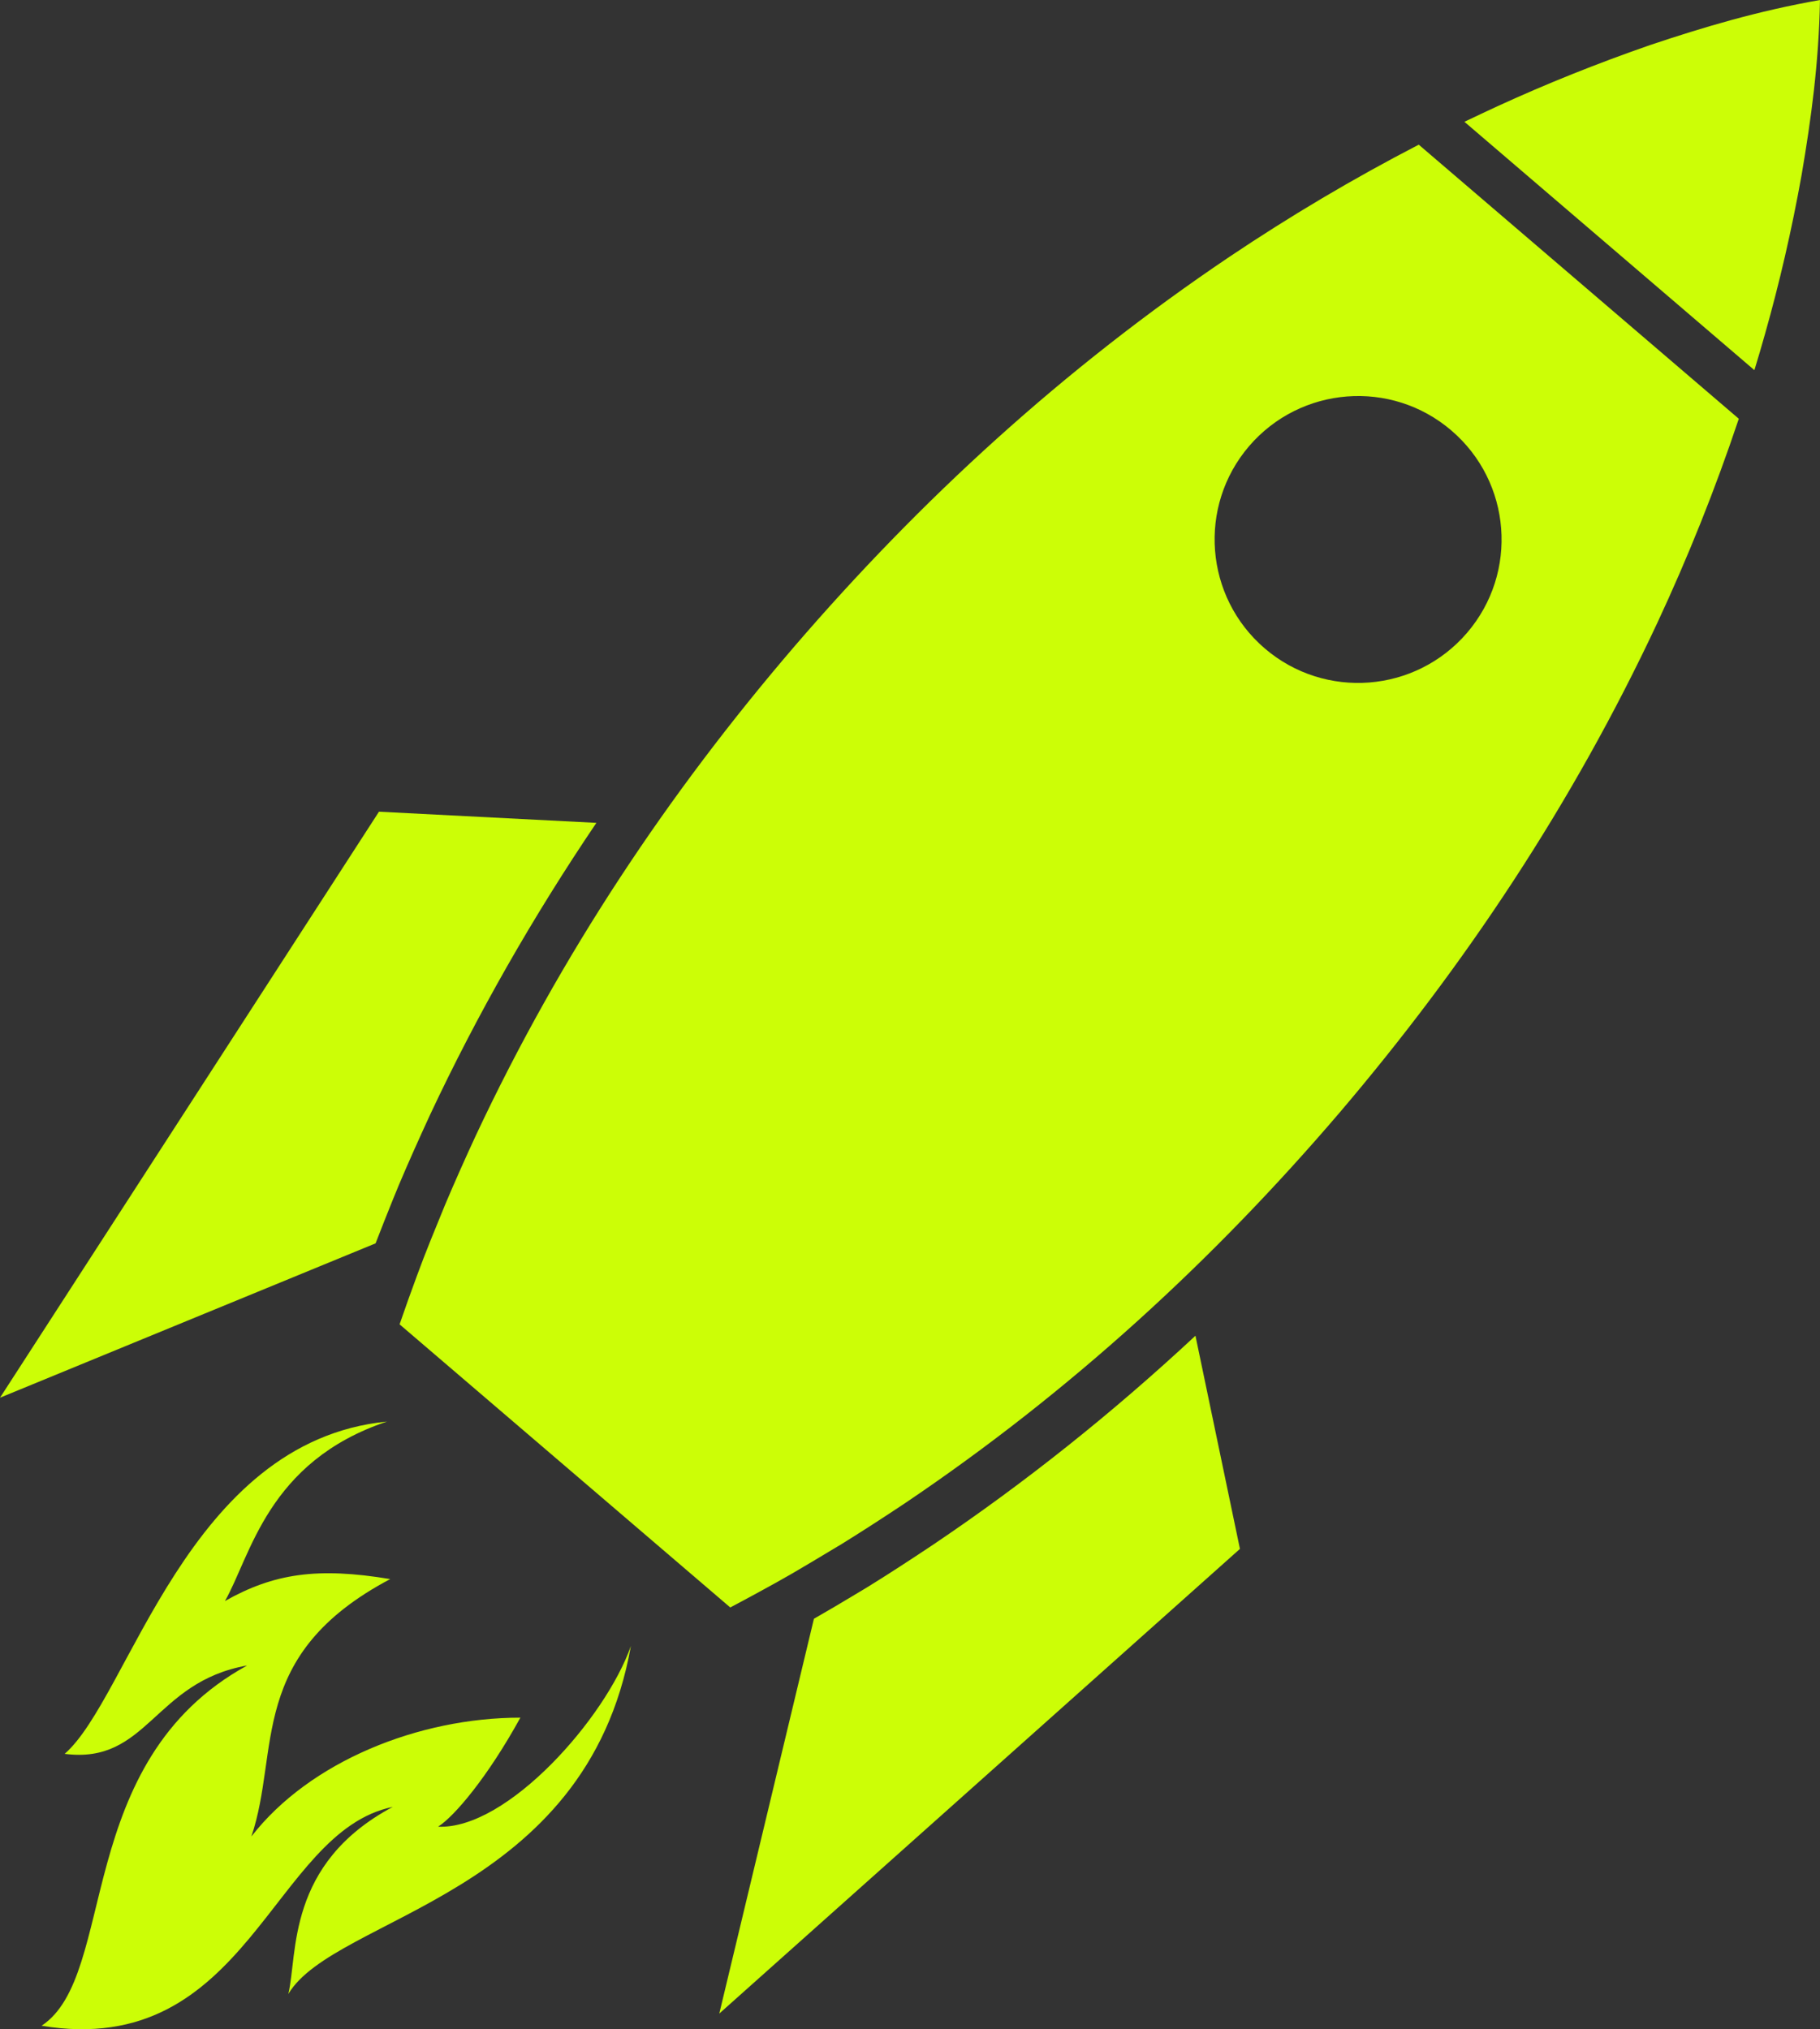 <?xml version="1.0" encoding="UTF-8" standalone="no"?><svg xmlns="http://www.w3.org/2000/svg" xmlns:xlink="http://www.w3.org/1999/xlink" fill="#000000" height="406.4" preserveAspectRatio="xMidYMid meet" version="1" viewBox="0.0 0.0 364.5 406.4" width="364.5" zoomAndPan="magnify"><rect x="0.0" y="0.0" width="364.5" height="406.4" fill="#333333" stroke="none"/><defs><clipPath id="a"><path d="M 293 0 L 364.5 0 L 364.5 75 L 293 75 Z M 293 0"/></clipPath><clipPath id="b"><path d="M 8 284 L 127 284 L 127 406.391 L 8 406.391 Z M 8 284"/></clipPath></defs><g><g clip-path="url(#a)" id="change1_4"><path d="M 330.465 9.027 C 319.883 12.699 309.773 16.754 300.109 21.184 C 297.805 22.25 295.539 23.316 293.285 24.391 L 351.359 74.129 C 352.094 71.734 352.809 69.316 353.484 66.898 C 356.391 56.637 358.844 46.051 360.82 35.008 C 362.711 23.918 364.277 12.543 364.496 0.004 C 352.152 2.164 341.133 5.449 330.465 9.027" fill="#ccfe06"/></g><g id="change1_1"><path d="M 293.82 126.727 C 283.488 138.781 265.355 140.18 253.305 129.867 C 241.258 119.543 239.84 101.414 250.152 89.359 C 260.492 77.305 278.641 75.898 290.684 86.223 C 302.73 96.539 304.148 114.672 293.82 126.727 Z M 246.27 51.402 C 212.992 73.797 184.328 100.133 159.121 129.434 C 133.953 158.766 112.316 191.109 95.293 227.414 C 93.184 231.965 91.133 236.562 89.156 241.238 C 87.238 245.941 85.27 250.641 83.508 255.477 C 82.312 258.684 81.16 261.945 80.027 265.223 L 146.254 321.926 C 149.32 320.301 152.363 318.656 155.355 316.992 C 159.871 314.496 164.184 311.816 168.562 309.223 C 172.859 306.562 177.102 303.805 181.281 301.023 C 214.516 278.613 243.141 252.242 268.258 222.855 C 293.309 193.438 314.922 161.051 331.914 124.758 C 338.016 111.676 343.484 98.086 348.238 83.863 L 284.141 28.973 C 270.824 35.863 258.23 43.375 246.27 51.402" fill="#ccfe06"/></g><g id="change1_2"><path d="M 78.715 240.164 L 79.883 237.32 C 81.812 232.754 83.891 228.117 86.164 223.188 C 95.582 203.125 106.711 183.609 119.441 164.793 L 75.898 162.559 L 0 279.918 L 75.219 249.004 C 76.375 246.004 77.547 243.059 78.715 240.164" fill="#ccfe06"/></g><g id="change1_3"><path d="M 186.891 309.344 C 182.32 312.395 178.078 315.156 173.867 317.762 L 171.223 319.352 C 168.562 320.949 165.816 322.59 163.008 324.188 L 144.055 403.254 L 248.328 310.195 L 239.418 267.504 C 222.781 283.004 205.234 296.988 186.891 309.344" fill="#ccfe06"/></g><g clip-path="url(#b)" id="change1_5"><path d="M 87.742 365.828 C 91.031 363.727 97.652 355.918 104.219 343.992 C 83.891 343.992 62.043 352.738 50.348 367.785 C 56.176 350.574 49.418 331.438 78.145 316.242 C 63.613 313.809 54.82 315.117 45.051 320.633 C 50.211 311.66 53.527 292.707 77.5 284.695 C 37.453 288.629 25.957 339.938 12.949 351.242 C 29.598 353.391 30.781 336.84 49.492 333.547 C 14.348 352.855 23.672 395.551 8.328 405.695 C 49.75 412.531 54.387 366.82 78.656 361.867 C 57.285 373.277 59.66 391.375 57.742 399.336 C 67.082 383.648 117.395 379.934 126.348 329.645 C 121.316 344.047 101.582 366.449 87.742 365.828" fill="#ccfe06"/></g></g></svg>